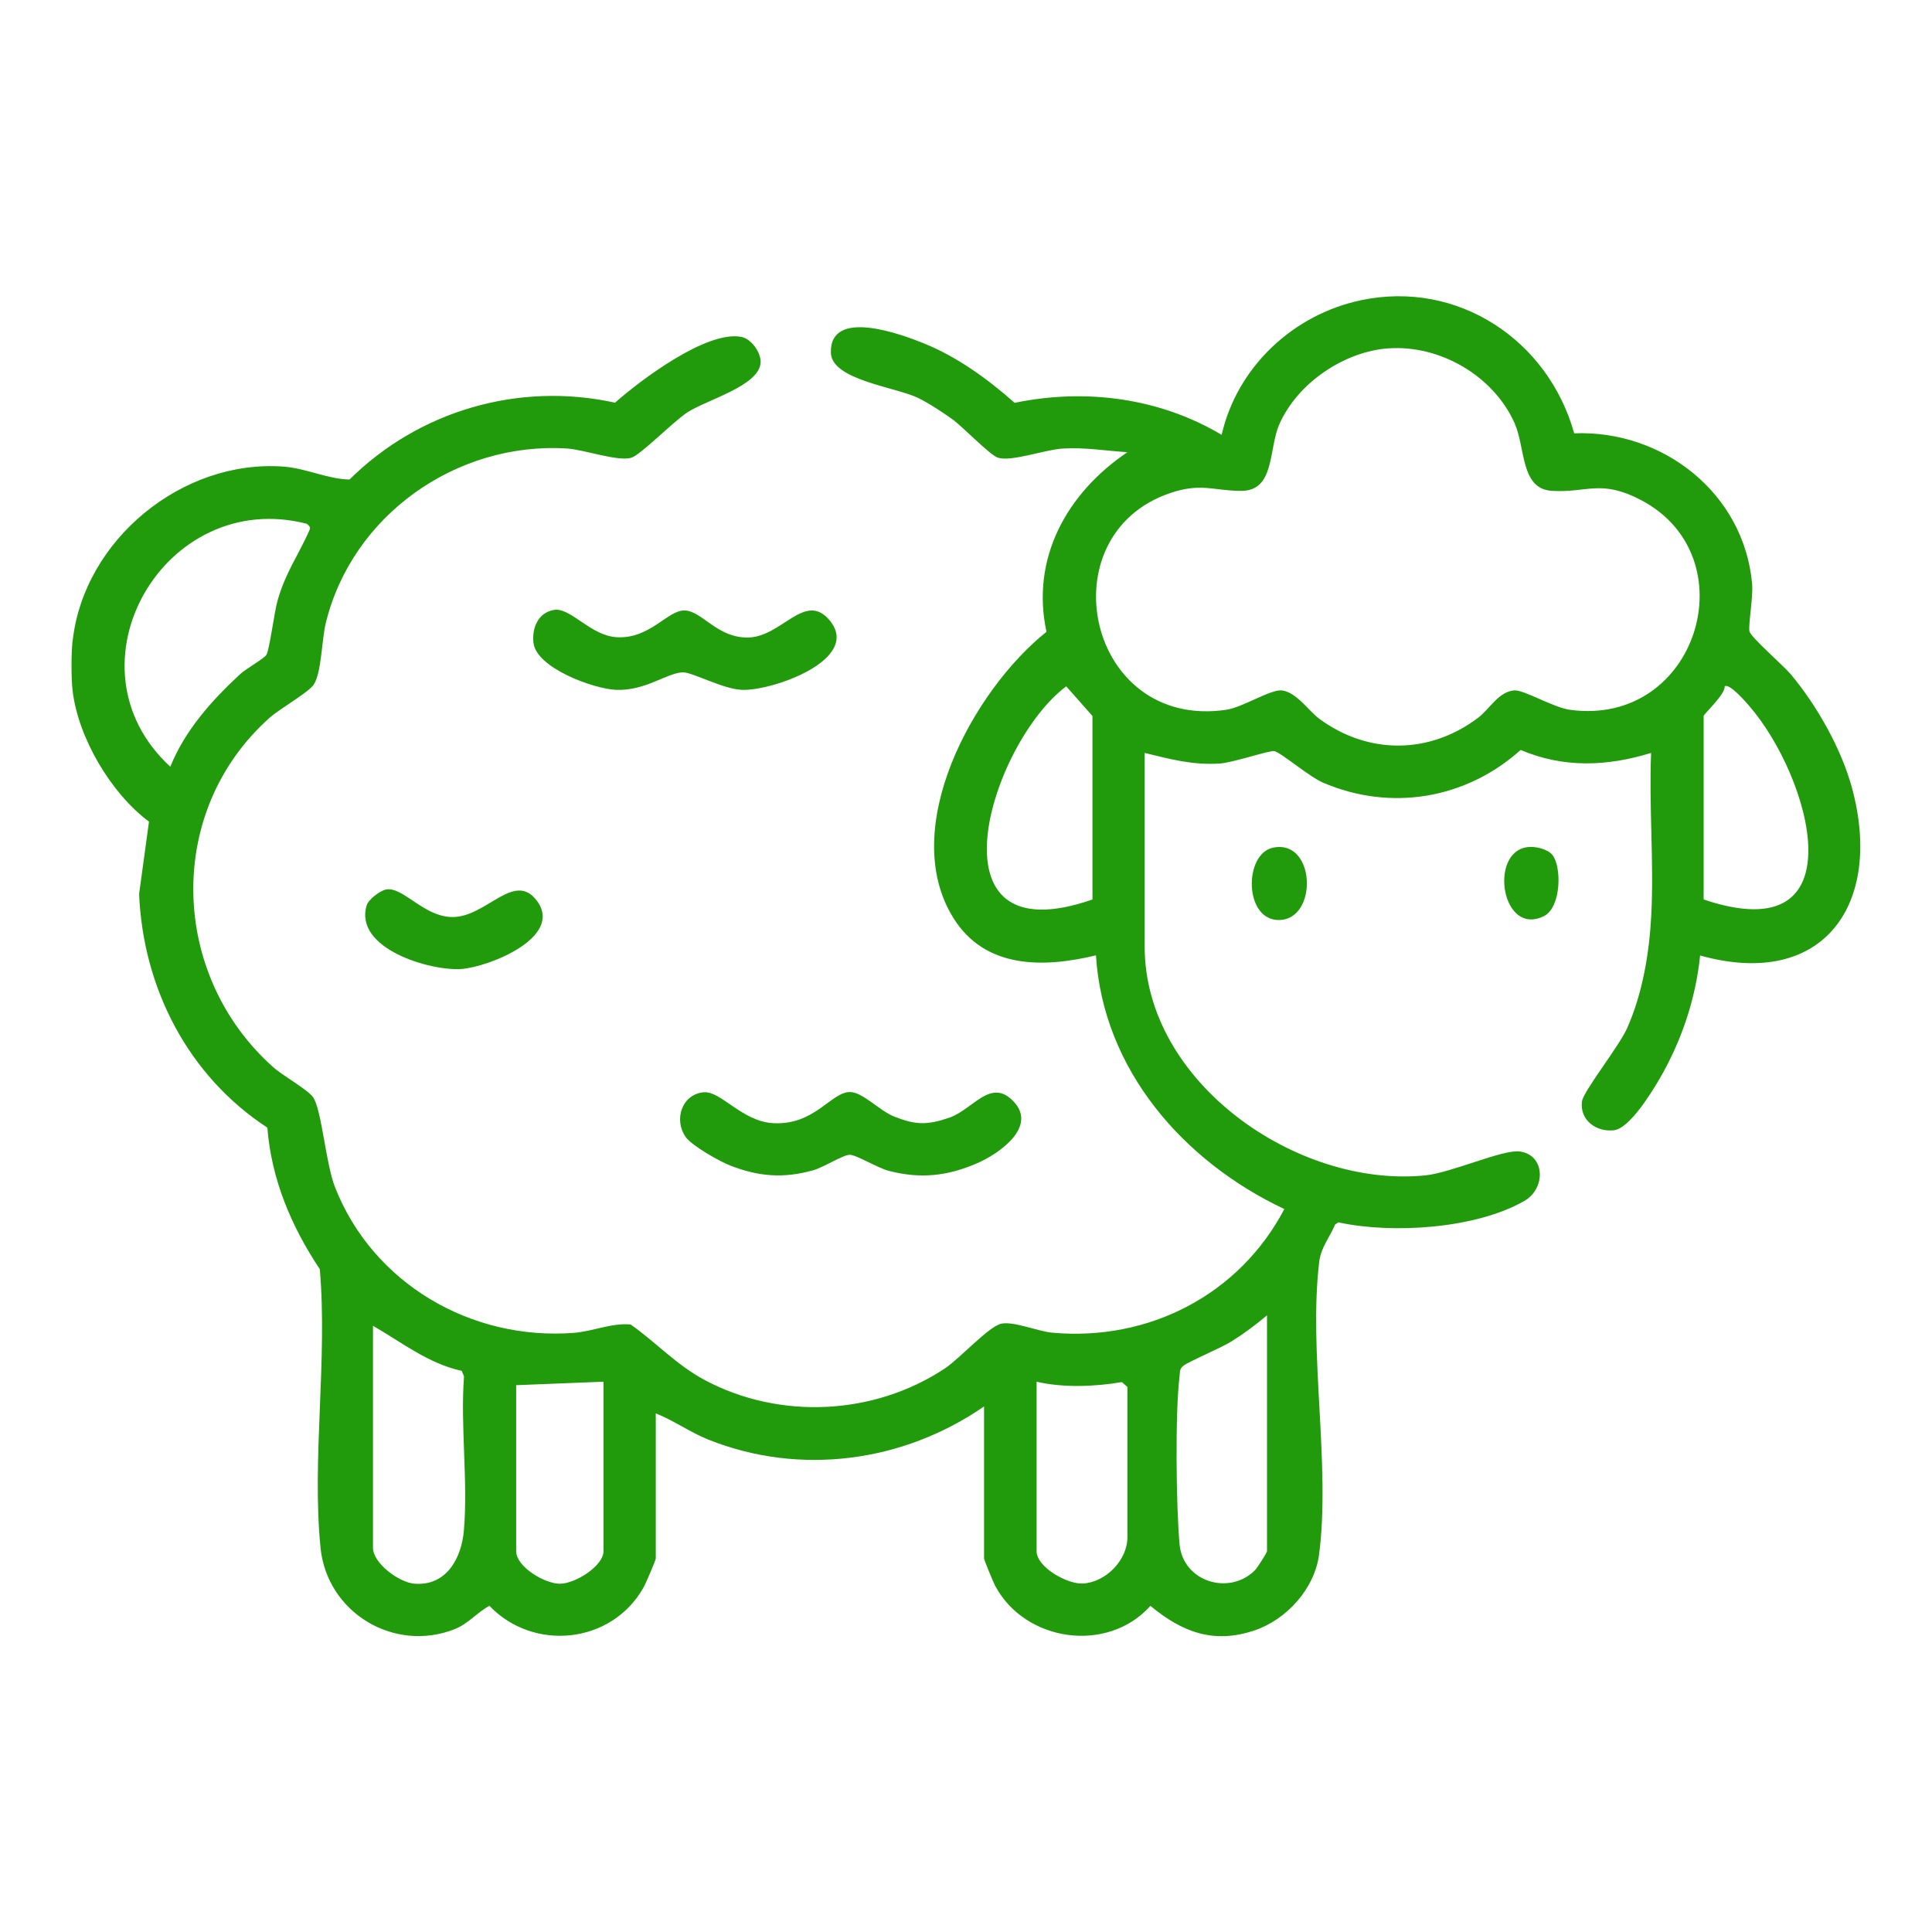 <?xml version="1.0" encoding="UTF-8"?> <svg xmlns="http://www.w3.org/2000/svg" viewBox="0 0 350 350"><g fill="#219b0c"><path d="m13.16 116.1c2.04-18.32 19.87-32.92 38.2-31.57 4.1.3 8 2.27 11.96 2.34 12.59-12.48 30.68-17.75 48.1-13.92 4.65-4.12 16.63-13.13 22.88-11.92 1.82.35 3.61 2.87 3.49 4.69-.27 4.18-9.72 6.7-13.23 8.96-2.51 1.62-8.48 7.71-10.15 8.23-2.45.77-8.48-1.45-11.71-1.66-19.99-1.25-38.95 12.1-43.69 31.67-.74 3.04-.75 8.95-2.18 11.11-.95 1.43-6.1 4.33-7.95 5.97-19 16.89-18.16 46.63.63 63.34 1.77 1.58 6.21 4.02 7.21 5.44 1.56 2.22 2.27 11.97 3.97 16.29 6.87 17.47 24.68 27.82 43.27 26.39 3.46-.27 6.81-1.83 10.28-1.52 4.65 3.26 8.28 7.32 13.41 10.06 13.58 7.25 30.68 6.42 43.5-2.08 2.8-1.86 8-7.68 10.28-8.13s6.55 1.4 9.21 1.64c17.5 1.58 33.89-6.89 42.03-22.4-18.24-8.59-32.82-25.21-34.13-45.96-9.53 2.3-20.07 2.46-25.82-6.76-10.12-16.23 3.62-41.29 16.86-51.85-2.89-13.39 3.76-25.19 14.66-32.54-3.93-.25-7.75-.91-11.73-.66-3.22.2-9.26 2.42-11.71 1.66-1.49-.47-6.29-5.54-8.26-6.96-1.7-1.23-4.39-2.99-6.24-3.88-4.13-1.99-15.65-3.24-15.78-8.18-.22-8.17 12.75-3.35 16.81-1.71 6.02 2.42 11.66 6.5 16.48 10.79 12.81-2.66 26.21-.92 37.5 5.79 2.84-12.34 12.99-21.81 25.29-24.39 17.48-3.67 33.86 7.2 38.58 24.12 16.13-.62 30.77 10.9 32.23 27.26.22 2.43-.74 7.61-.47 8.64.3 1.11 6.16 6.18 7.48 7.76 4.7 5.61 9.16 13.47 11.08 20.56 5.7 20.97-5.05 36.63-27.51 30.38-.81 7.98-3.44 15.7-7.49 22.59-1.46 2.48-5.33 8.71-8.08 9.06-3.17.4-6.28-1.79-5.83-5.22.25-1.86 6.74-9.99 8.21-13.33 2.77-6.29 3.98-13.51 4.34-20.34.51-9.65-.43-19.77-.03-29.46-7.95 2.45-15.84 2.78-23.63-.54-9.88 8.88-23.52 11.21-35.83 5.91-2.5-1.08-7.56-5.42-8.8-5.7-.77-.18-7.54 2.1-9.85 2.25-4.93.32-8.95-.78-13.63-1.92v35.14c0 24.51 27.6 43.75 50.86 41.39 4.72-.48 14.08-4.76 17.11-4.33 4.64.67 4.71 6.73.81 8.96-8.83 5.07-23.95 6-33.7 3.88l-.58.39c-.93 2.22-2.57 4.19-2.87 6.67-1.99 16.24 2.08 36.93-.04 53.14-.8 6.13-5.84 11.73-11.62 13.7-7.43 2.53-13.13.38-18.93-4.42-7.78 8.69-22.71 6.54-28.13-3.64-.34-.64-2.01-4.69-2.01-4.95v-27.54c-14.61 10.11-33.35 12.65-49.97 6-3.27-1.31-6.23-3.45-9.5-4.74v26.27c0 .35-1.85 4.63-2.26 5.34-5.79 10.17-19.89 11.6-27.88 3.25-2.3 1.24-3.81 3.26-6.37 4.26-10.98 4.26-23.04-3.07-24.22-14.75-1.61-15.95 1.3-34.3-.14-50.5-5.15-7.74-8.76-16.25-9.5-25.64-14.33-9.37-22.51-25.23-23.23-42.33l1.79-13.1c-6.91-5.15-12.88-15.25-13.85-23.84-.25-2.17-.24-6.69 0-8.86zm238.41-53c-8.08.57-16.51 6.29-19.8 13.75-2 4.52-.75 12.11-6.96 12.08-5-.02-7.19-1.52-12.84.4-22.48 7.63-15.08 42.93 10.14 39.26 3.08-.45 8.11-3.78 10.14-3.51 2.68.36 4.81 3.72 6.84 5.2 8.88 6.48 19.95 6.38 28.72-.28 2.06-1.56 3.64-4.68 6.5-4.93 1.75-.15 7.03 3.1 10.13 3.52 23.09 3.13 32.47-27.84 12.73-38.06-7.24-3.75-9.64-1.21-16.05-1.61-5.7-.36-4.74-7.8-6.75-12.29-3.83-8.56-13.52-14.18-22.81-13.52zm-220.71 75.79c2.68-6.64 7.49-11.98 12.66-16.78.98-.91 4.39-2.85 4.74-3.48.61-1.1 1.4-7.7 2.06-9.97 1.4-4.85 3.62-7.94 5.55-12.18.38-.84.48-.97-.31-1.6-25.81-6.62-44.52 25.82-24.7 44.02zm167.05 24.06v-33.24l-4.75-5.37c-13.7 10.22-25.93 49.3 4.75 38.61zm110.72 0c28.44 9.59 19.4-22.29 8.21-35.12-.64-.74-3.54-4.08-4.4-3.5.17 1.41-3.81 5.05-3.81 5.38zm-79.09 75.33c-2.03 1.71-4.12 3.27-6.38 4.69-2.05 1.29-7.83 3.67-8.81 4.48-.71.59-.57 1.1-.66 1.87-.82 6.61-.62 23.62 0 30.45.62 6.77 8.98 9.34 13.63 4.72.46-.46 2.21-3.2 2.21-3.48v-42.73zm-161.97 1.9v40.2c0 2.82 4.7 6.26 7.42 6.51 5.87.53 8.62-4.6 9.05-9.65.76-8.92-.65-18.86.02-27.9l-.42-1c-6.03-1.3-10.87-5.17-16.07-8.16zm41.76 10.13-15.82.63v30.07c0 2.82 5.13 5.89 7.91 5.9s7.91-3.22 7.91-5.9zm78.46 0v30.7c0 2.9 5.56 6.01 8.38 5.86 4.17-.23 8.07-4.23 8.07-8.39v-27.22l-1-.88c-4.84.83-10.67 1.06-15.45-.07z"></path><path d="m127.52 197.88c3.08-.26 6.9 5.27 12.52 5.59 7.52.43 10.45-5.56 13.88-5.64 2.33-.05 5.38 3.4 8.13 4.47 3.89 1.52 5.91 1.54 9.9.19 4.34-1.48 7.55-7.42 11.75-2.86s-2.71 9.38-6.68 11.1c-5.4 2.34-10.21 2.86-15.94 1.4-2.09-.53-5.95-2.93-7.15-2.93s-4.71 2.28-6.63 2.81c-5.36 1.5-9.84 1.15-14.99-.85-1.94-.75-6.98-3.59-8.1-5.19-2.19-3.13-.69-7.76 3.31-8.1z"></path><path d="m100.31 110.5c3.02-.55 6.57 4.6 11.33 4.93 6.13.42 9.33-5.01 12.47-4.84s5.85 5.02 11.46 4.9c6.05-.14 10.21-8.31 14.62-3.23 6.18 7.12-10.25 12.96-15.83 12.71-3.48-.15-9.05-3.28-10.74-3.17-2.97.19-6.76 3.4-12.04 3.17-4.08-.18-14.42-3.96-14.94-8.53-.29-2.62.8-5.42 3.67-5.94z"></path><path d="m69.93 161.14c3.06-.56 6.76 4.87 11.9 4.99 6.26.14 11.35-8.55 15.48-2.88 4.78 6.56-8.78 11.93-13.7 12.29-5.67.41-19.52-3.69-17.19-11.51.32-1.08 2.42-2.68 3.5-2.88z"></path><path d="m230.64 153.56c7.71-1.57 8.18 12.95 1.13 13.11-6.43.15-6.49-12.02-1.13-13.11z"></path><path d="m281.24 154.9c1.7 2.1 1.61 9.49-1.54 11.06-7.68 3.81-10.06-11.64-2.95-12.5 1.42-.17 3.6.33 4.5 1.44z"></path></g></svg> 